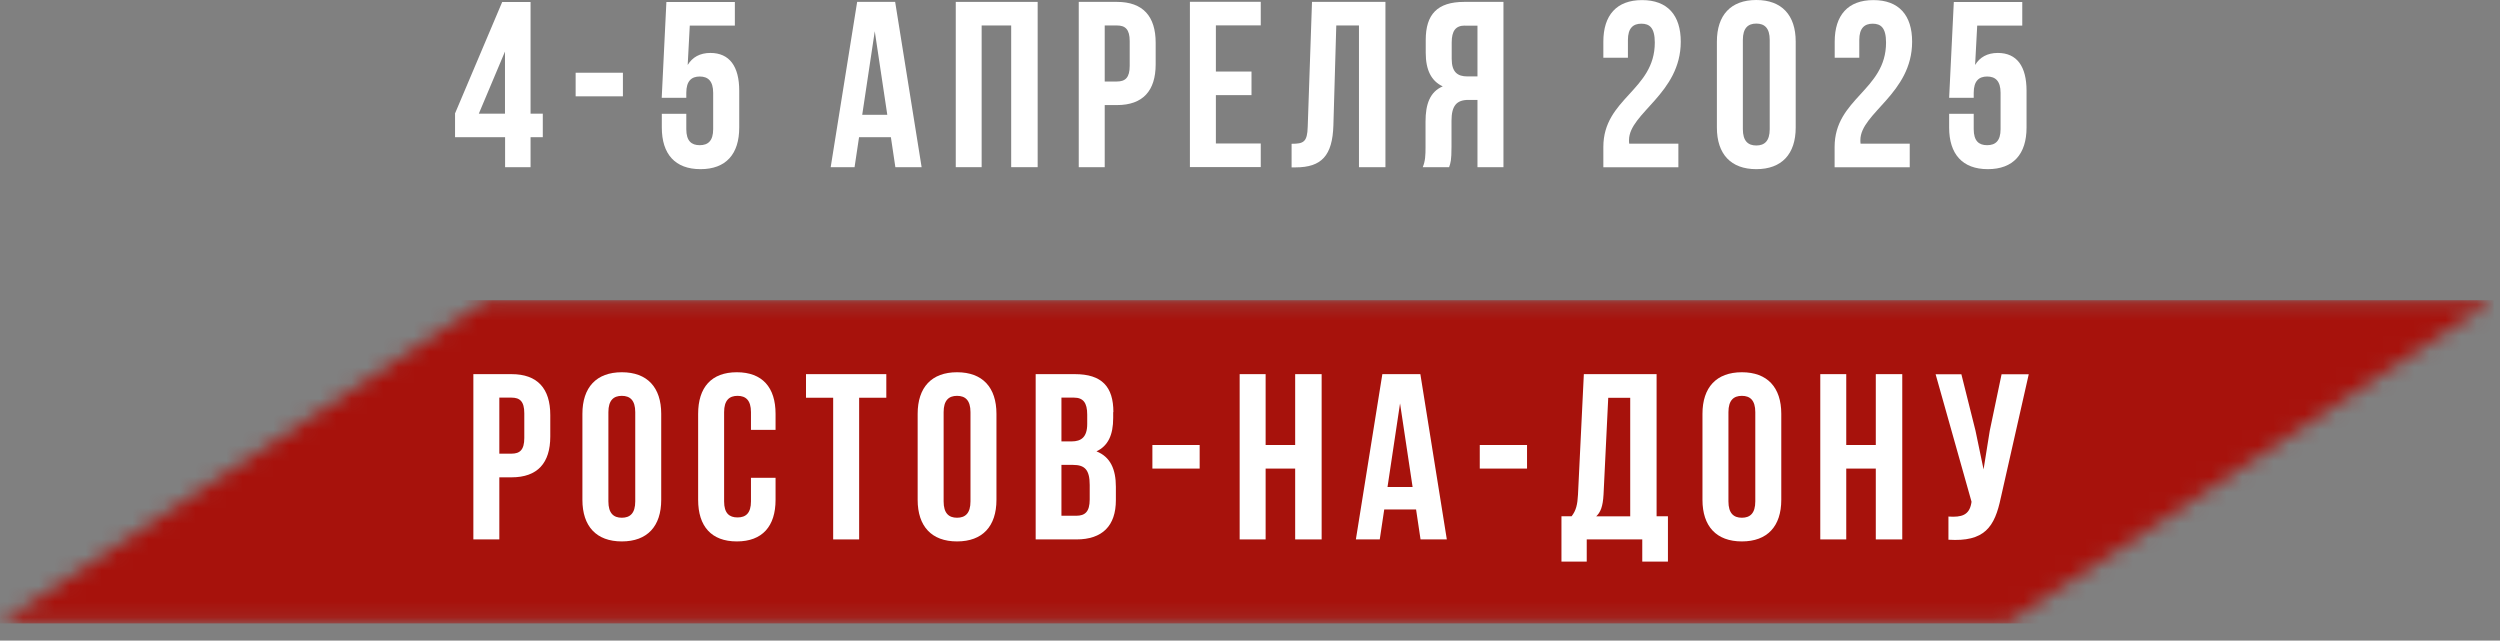<svg width="160" height="41" viewBox="0 0 160 41" fill="none" xmlns="http://www.w3.org/2000/svg">
<rect x="0" y="0" width="160" height="41" fill="#808080" stroke="none"/>
<mask id="mask0_300_883" style="mask-type:luminance" maskUnits="userSpaceOnUse" x="0" y="19" width="160" height="21">
<path d="M31.135 19.213H159.574L128.438 39.898H0L31.135 19.213Z" fill="white"/>
</mask>
<g mask="url(#mask0_300_883)">
<path d="M159.586 19.213H0V39.898H159.586V19.213Z" fill="#A7120C"/>
</g>
<path d="M35.218 26.563V27.938C35.218 29.632 34.402 30.549 32.74 30.549H31.957V34.523H30.295V23.945H32.74C34.402 23.945 35.218 24.869 35.218 26.563ZM31.957 25.455V29.034H32.74C33.269 29.034 33.555 28.792 33.555 28.034V26.448C33.555 25.69 33.269 25.448 32.74 25.448H31.957V25.455Z" fill="white"/>
<path d="M37.274 26.486C37.274 24.792 38.166 23.824 39.796 23.824C41.427 23.824 42.318 24.792 42.318 26.486V31.989C42.318 33.683 41.427 34.651 39.796 34.651C38.166 34.651 37.274 33.683 37.274 31.989V26.486ZM38.937 32.09C38.937 32.848 39.268 33.135 39.796 33.135C40.325 33.135 40.656 32.848 40.656 32.09V26.378C40.656 25.62 40.325 25.334 39.796 25.334C39.268 25.334 38.937 25.62 38.937 26.378V32.09Z" fill="white"/>
<path d="M49.636 30.581V31.989C49.636 33.683 48.788 34.651 47.158 34.651C45.528 34.651 44.681 33.683 44.681 31.989V26.486C44.681 24.792 45.528 23.824 47.158 23.824C48.788 23.824 49.636 24.792 49.636 26.486V27.512H48.062V26.378C48.062 25.62 47.731 25.334 47.203 25.334C46.674 25.334 46.343 25.62 46.343 26.378V32.09C46.343 32.848 46.674 33.116 47.203 33.116C47.731 33.116 48.062 32.842 48.062 32.09V30.581H49.636Z" fill="white"/>
<path d="M51.584 23.945H56.724V25.455H54.985V34.523H53.323V25.455H51.584V23.945Z" fill="white"/>
<path d="M58.73 26.486C58.73 24.792 59.621 23.824 61.251 23.824C62.882 23.824 63.773 24.792 63.773 26.486V31.989C63.773 33.683 62.882 34.651 61.251 34.651C59.621 34.651 58.73 33.683 58.73 31.989V26.486ZM60.392 32.09C60.392 32.848 60.723 33.135 61.251 33.135C61.78 33.135 62.111 32.848 62.111 32.09V26.378C62.111 25.62 61.78 25.334 61.251 25.334C60.723 25.334 60.392 25.62 60.392 26.378V32.09Z" fill="white"/>
<path d="M71.244 26.378V26.754C71.244 27.843 70.913 28.537 70.174 28.887C71.065 29.238 71.416 30.034 71.416 31.154V32.014C71.416 33.644 70.556 34.523 68.894 34.523H66.283V23.945H68.792C70.518 23.945 71.257 24.748 71.257 26.378H71.244ZM67.932 25.455V28.25H68.582C69.2 28.25 69.582 27.977 69.582 27.13V26.537C69.582 25.779 69.327 25.448 68.735 25.448H67.932V25.455ZM67.932 29.76V33.008H68.881C69.442 33.008 69.741 32.753 69.741 31.963V31.04C69.741 30.059 69.422 29.753 68.671 29.753H67.932V29.76Z" fill="white"/>
<path d="M73.753 28.48H76.778V29.989H73.753V28.48Z" fill="white"/>
<path d="M81 34.523H79.338V23.945H81V28.48H82.891V23.945H84.585V34.523H82.891V29.989H81V34.523Z" fill="white"/>
<path d="M92.59 34.523H90.915L90.629 32.606H88.591L88.304 34.523H86.776L88.47 23.945H90.903L92.597 34.523H92.59ZM88.801 31.167H90.406L89.603 25.818L88.801 31.167Z" fill="white"/>
<path d="M94.705 28.48H97.73V29.989H94.705V28.48Z" fill="white"/>
<path d="M105.105 35.943V34.523H101.551V35.943H99.933V33.039H100.583C100.87 32.676 100.959 32.282 100.991 31.664L101.366 23.945H106.022V33.039H106.748V35.943H105.098H105.105ZM102.627 31.638C102.583 32.441 102.43 32.785 102.156 33.046H104.334V25.461H102.927L102.627 31.638Z" fill="white"/>
<path d="M108.958 26.486C108.958 24.792 109.849 23.824 111.48 23.824C113.11 23.824 114.002 24.792 114.002 26.486V31.989C114.002 33.683 113.11 34.651 111.48 34.651C109.849 34.651 108.958 33.683 108.958 31.989V26.486ZM110.62 32.09C110.62 32.848 110.951 33.135 111.48 33.135C112.008 33.135 112.339 32.848 112.339 32.09V26.378C112.339 25.62 112.008 25.334 111.48 25.334C110.951 25.334 110.62 25.62 110.62 26.378V32.09Z" fill="white"/>
<path d="M118.16 34.523H116.498V23.945H118.16V28.48H120.051V23.945H121.745V34.523H120.051V29.989H118.16V34.523Z" fill="white"/>
<path d="M128.056 31.836C127.662 33.74 127.012 34.689 124.7 34.542V33.059C125.547 33.116 126.031 32.969 126.165 32.199L126.178 32.11L123.879 23.952H125.528L126.432 27.563L126.948 30.04L127.343 27.575L128.101 23.952H129.84L128.056 31.842V31.836Z" fill="white"/>
<path d="M29.116 7.273L32.141 0.127H33.956V7.273H34.739V8.782H33.956V10.699H32.326V8.782H29.123V7.273H29.116ZM32.319 7.273V3.299L30.645 7.273H32.319Z" fill="white"/>
<path d="M36.841 4.655H39.866V6.165H36.841V4.655Z" fill="white"/>
<path d="M43.923 7.285V8.266C43.923 9.024 44.254 9.292 44.783 9.292C45.311 9.292 45.643 9.018 45.643 8.266V5.942C45.643 5.184 45.311 4.897 44.783 4.897C44.254 4.897 43.923 5.184 43.923 5.942V6.26H42.35L42.649 0.127H47.031V1.637H44.146L44.012 4.159C44.312 3.662 44.796 3.388 45.464 3.388C46.687 3.388 47.311 4.248 47.311 5.808V8.164C47.311 9.858 46.464 10.826 44.834 10.826C43.203 10.826 42.356 9.858 42.356 8.164V7.285H43.929H43.923Z" fill="white"/>
<path d="M58.978 10.699H57.303L57.017 8.782H54.979L54.692 10.699H53.164L54.858 0.121H57.29L58.984 10.699H58.978ZM55.182 7.349H56.787L55.985 2L55.182 7.349Z" fill="white"/>
<path d="M62.831 10.699H61.169V0.121H66.41V10.699H64.716V1.63H62.825V10.699H62.831Z" fill="white"/>
<path d="M73.963 2.738V4.114C73.963 5.808 73.148 6.725 71.486 6.725H70.702V10.699H69.04V0.121H71.486C73.148 0.121 73.963 1.044 73.963 2.738ZM70.702 1.637V5.216H71.486C72.014 5.216 72.301 4.974 72.301 4.216V2.63C72.301 1.872 72.014 1.63 71.486 1.63H70.702V1.637Z" fill="white"/>
<path d="M77.816 4.579H80.096V6.088H77.816V9.183H80.688V10.693H76.154V0.115H80.688V1.624H77.816V4.573V4.579Z" fill="white"/>
<path d="M82.668 9.202C83.426 9.202 83.668 9.094 83.694 8.113L83.968 0.121H88.668V10.699H86.974V1.63H85.522L85.337 8.024C85.279 9.96 84.579 10.712 82.917 10.712H82.662V9.202H82.668Z" fill="white"/>
<path d="M91.056 10.699C91.221 10.304 91.234 9.928 91.234 9.413V7.782C91.234 6.68 91.508 5.878 92.336 5.528C91.597 5.184 91.247 4.471 91.247 3.382V2.554C91.247 0.923 91.986 0.121 93.711 0.121H96.221V10.699H94.558V6.394H93.985C93.227 6.394 92.896 6.757 92.896 7.738V9.4C92.896 10.259 92.839 10.425 92.743 10.699H91.049H91.056ZM93.756 1.637C93.164 1.637 92.909 1.968 92.909 2.726V3.77C92.909 4.617 93.285 4.891 93.909 4.891H94.558V1.643H93.756V1.637Z" fill="white"/>
<path d="M105.047 1.516C104.518 1.516 104.187 1.802 104.187 2.56V3.694H102.614V2.668C102.614 0.974 103.461 0.006 105.092 0.006C106.722 0.006 107.569 0.974 107.569 2.668C107.569 5.993 104.257 7.235 104.257 8.967C104.257 9.043 104.257 9.12 104.27 9.196H107.416V10.705H102.614V9.406C102.614 6.292 105.907 5.783 105.907 2.726C105.907 1.777 105.576 1.516 105.047 1.516Z" fill="white"/>
<path d="M109.881 2.662C109.881 0.968 110.772 3.05176e-05 112.403 3.05176e-05C114.033 3.05176e-05 114.925 0.968 114.925 2.662V8.164C114.925 9.858 114.033 10.826 112.403 10.826C110.772 10.826 109.881 9.858 109.881 8.164V2.662ZM111.543 8.266C111.543 9.024 111.874 9.311 112.403 9.311C112.931 9.311 113.262 9.024 113.262 8.266V2.554C113.262 1.796 112.931 1.509 112.403 1.509C111.874 1.509 111.543 1.796 111.543 2.554V8.266Z" fill="white"/>
<path d="M119.854 1.516C119.325 1.516 118.994 1.802 118.994 2.56V3.694H117.421V2.668C117.421 0.974 118.268 0.006 119.898 0.006C121.529 0.006 122.376 0.974 122.376 2.668C122.376 5.993 119.064 7.235 119.064 8.967C119.064 9.043 119.064 9.12 119.077 9.196H122.223V10.705H117.415V9.406C117.415 6.292 120.707 5.783 120.707 2.726C120.707 1.777 120.376 1.516 119.847 1.516H119.854Z" fill="white"/>
<path d="M126.318 7.285V8.266C126.318 9.024 126.649 9.292 127.177 9.292C127.706 9.292 128.037 9.018 128.037 8.266V5.942C128.037 5.184 127.706 4.897 127.177 4.897C126.649 4.897 126.318 5.184 126.318 5.942V6.26H124.745L125.044 0.127H129.425V1.637H126.541L126.407 4.159C126.706 3.662 127.19 3.388 127.859 3.388C129.082 3.388 129.699 4.248 129.699 5.808V8.164C129.699 9.858 128.852 10.826 127.222 10.826C125.592 10.826 124.745 9.858 124.745 8.164V7.285H126.318Z" fill="white"/>
</svg>
